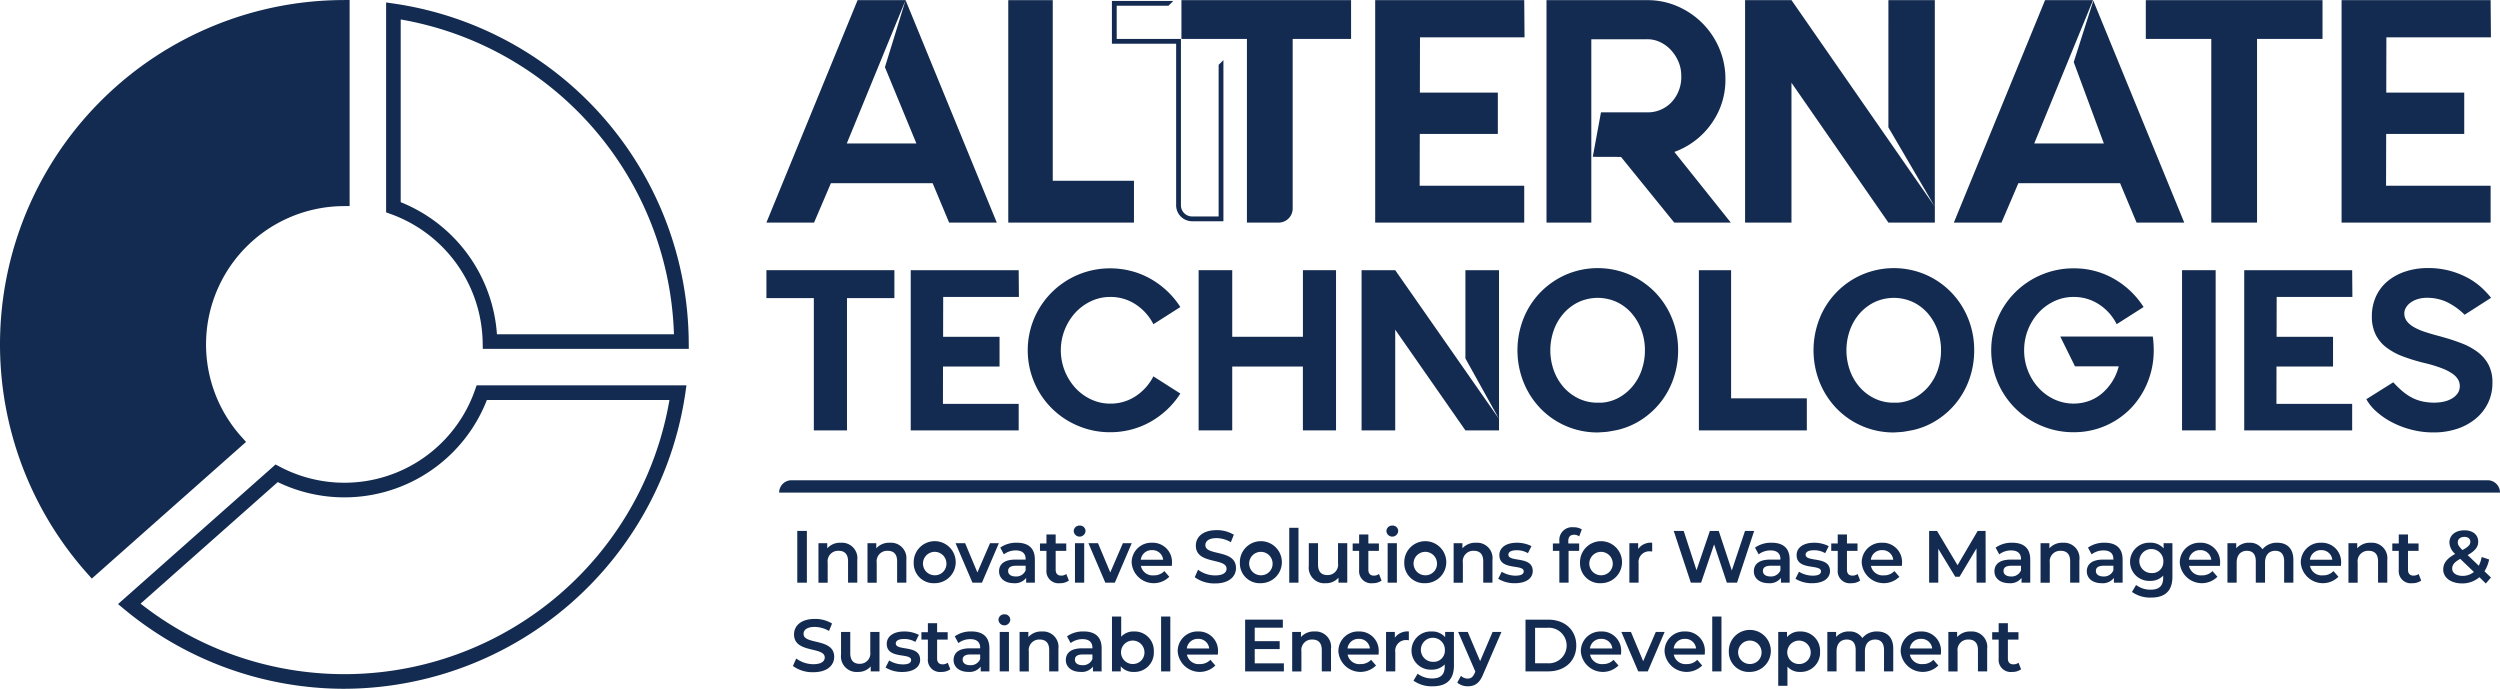 <svg xmlns="http://www.w3.org/2000/svg" xmlns:xlink="http://www.w3.org/1999/xlink" width="425.196" height="117.148" viewBox="0 0 425.196 117.148">
  <defs>
    <clipPath id="clip-path">
      <rect id="Rectangle_4" data-name="Rectangle 4" width="18.968" height="37.471" transform="translate(1391.735 308.491)" fill="#132b50"/>
    </clipPath>
  </defs>
  <g id="Group_16" data-name="Group 16" transform="translate(-1202.625 -308.333)">
    <path id="Path_41" data-name="Path 41" d="M1319.773,367.669h-35.036l-.024-1.22a23.643,23.643,0,0,0-15.595-21.7l-.824-.3V308.748l1.422.208a58.58,58.58,0,0,1,50.047,57.459Zm-32.625-2.488h30.1a56.1,56.1,0,0,0-46.471-53.537V342.72a26.165,26.165,0,0,1,16.367,22.461" fill="#132b50"/>
    <path id="Path_42" data-name="Path 42" d="M1218.238,406.737l-.825-.927a58.567,58.567,0,0,1,43.423-97.469l1.251-.008v35.039l-1.226.018a23.519,23.519,0,0,0-17.224,39.172l.831.932Z" fill="#132b50"/>
    <path id="Path_43" data-name="Path 43" d="M1261.2,425.481A58.651,58.651,0,0,1,1223.816,412l-1.116-.926,26.791-23.741.761.4a23.524,23.524,0,0,0,33.144-13.028l.292-.832h35.684l-.2,1.42a58.826,58.826,0,0,1-57.971,50.186M1226.535,411a56.09,56.09,0,0,0,89.949-34.639h-31.049a26.016,26.016,0,0,1-35.57,13.965Z" fill="#132b50"/>
    <path id="Path_44" data-name="Path 44" d="M1627.821,392.117H1335.139a2.106,2.106,0,0,1,2.106-2.106h288.47a2.106,2.106,0,0,1,2.106,2.106" fill="#132b50"/>
    <path id="Path_45" data-name="Path 45" d="M1361.245,339.49h-17.3l-2.865,6.7h-8.107l15.512-37.834h8.161l-10,24.375h11.837l-5.351-12.971,3.513-11.4,15.511,37.834h-8.106Z" fill="#132b50"/>
    <path id="Path_46" data-name="Path 46" d="M1381.676,339.078V308.359h-7.566v37.833h21.377v-7.114Z" fill="#132b50"/>
    <path id="Path_47" data-name="Path 47" d="M1432.412,308.359h-28.851v6.593H1414.7v31.24h5.39a2.392,2.392,0,0,0,2.392-2.392V314.952h9.934Z" fill="#132b50"/>
    <path id="Path_48" data-name="Path 48" d="M1444.1,331.112h13.276v-7.026h-13.261l.02-9.406h17.782l-.054-6.322h-25.348v37.834h25.348v-6.27h-17.783Z" fill="#132b50"/>
    <path id="Path_49" data-name="Path 49" d="M1507.319,308.359,1531.7,343.49v2.7H1523.8l-16.484-23.781v23.781h-7.891V308.359Zm16.484,0h7.893V343.49L1523.8,330Z" fill="#132b50"/>
    <path id="Path_50" data-name="Path 50" d="M1439.921,354.285l17.655,25.3v1.947h-5.716l-11.939-17.127v17.127H1434.2V354.285Zm11.939,0h5.716v25.3L1451.86,369.3Z" fill="#132b50"/>
    <path id="Path_51" data-name="Path 51" d="M1563.206,339.49h-17.3l-2.865,6.7h-8.108l15.513-37.834h8.161l-10,24.375h11.837l-5.121-13.838,3.331-10.438,15.464,37.735h-8.107Z" fill="#132b50"/>
    <path id="Path_52" data-name="Path 52" d="M1597.635,308.359h-30.053v6.593h11.135v31.24h7.783v-31.24h11.135Z" fill="#132b50"/>
    <path id="Path_53" data-name="Path 53" d="M1608.462,331.112h13.277v-7.026h-13.261l.019-9.406h17.782l-.053-6.322h-25.349v37.834h25.349v-6.27h-17.783Z" fill="#132b50"/>
    <path id="Path_54" data-name="Path 54" d="M1354.743,354.286h-21.766v4.748h8.065v22.5h5.637v-22.5h8.064Z" fill="#132b50"/>
    <path id="Path_55" data-name="Path 55" d="M1363.011,370.673h9.616v-5.061h-9.6l.015-6.773h12.879l-.039-4.553h-18.361v27.246h18.361v-4.514H1363Z" fill="#132b50"/>
    <path id="Path_56" data-name="Path 56" d="M1403.375,375.266a14.112,14.112,0,0,1-2.211,2.687,14.679,14.679,0,0,1-2.8,2.081,13.548,13.548,0,0,1-3.288,1.343,14.122,14.122,0,0,1-3.64.468,13.788,13.788,0,0,1-5.462-1.091,13.862,13.862,0,0,1-7.457-7.415,13.988,13.988,0,0,1,0-10.86,13.987,13.987,0,0,1,12.919-8.505,14.164,14.164,0,0,1,3.64.467,13.588,13.588,0,0,1,3.288,1.343,14.647,14.647,0,0,1,2.8,2.083,14.106,14.106,0,0,1,2.211,2.686l-4.581,2.919a8.858,8.858,0,0,0-3.013-3.367,7.723,7.723,0,0,0-4.345-1.266,7.539,7.539,0,0,0-3.25.72,8.6,8.6,0,0,0-2.662,1.947,9.517,9.517,0,0,0,0,12.806,8.553,8.553,0,0,0,2.662,1.946,7.511,7.511,0,0,0,3.25.721,7.708,7.708,0,0,0,4.345-1.266,8.865,8.865,0,0,0,3.013-3.367Z" fill="#132b50"/>
    <path id="Path_57" data-name="Path 57" d="M1424.223,354.286v11.327H1412.2V354.286h-5.715v27.247h5.715v-10.86h12.018v10.86h5.638V354.286Z" fill="#132b50"/>
    <path id="Path_58" data-name="Path 58" d="M1497.048,376.084v-21.8h-5.479v27.246h18.359v-5.448Z" fill="#132b50"/>
    <path id="Path_59" data-name="Path 59" d="M1537.351,362.479a13.575,13.575,0,0,0-7.223-7.436,13.723,13.723,0,0,0-10.8,0,13.573,13.573,0,0,0-7.224,7.436,14.722,14.722,0,0,0,0,10.86,13.915,13.915,0,0,0,2.877,4.458,13.44,13.44,0,0,0,9.748,4.087s1.2-.064,1.592-.112c.448-.056,1.776-.317,1.776-.317a12.894,12.894,0,0,0,4.169-1.811,13.553,13.553,0,0,0,3.268-3.053,13.765,13.765,0,0,0,2.114-4.011,14.6,14.6,0,0,0,.744-4.672,14.272,14.272,0,0,0-1.037-5.429m-5.148,8.758a8.9,8.9,0,0,1-1.527,2.764,8.228,8.228,0,0,1-2.328,1.947,7.09,7.09,0,0,1-3,.875h-.626a7.363,7.363,0,0,1-3.229-.7,7.959,7.959,0,0,1-2.545-1.907,8.814,8.814,0,0,1-1.683-2.841,10.2,10.2,0,0,1,0-6.928,8.809,8.809,0,0,1,1.683-2.842,7.991,7.991,0,0,1,2.545-1.908,7.789,7.789,0,0,1,6.459,0,7.773,7.773,0,0,1,2.525,1.908,9.043,9.043,0,0,1,1.664,2.842,9.888,9.888,0,0,1,.607,3.463,10.1,10.1,0,0,1-.548,3.329" fill="#132b50"/>
    <path id="Path_60" data-name="Path 60" d="M1486.994,362.479a13.7,13.7,0,0,0-2.877-4.438,13.837,13.837,0,0,0-4.345-3,13.725,13.725,0,0,0-10.8,0,13.825,13.825,0,0,0-4.347,3,13.679,13.679,0,0,0-2.876,4.438,14.722,14.722,0,0,0,0,10.86,13.9,13.9,0,0,0,2.876,4.458,13.441,13.441,0,0,0,9.748,4.087s1.2-.064,1.592-.112c.448-.056,1.776-.317,1.776-.317a12.908,12.908,0,0,0,4.17-1.811,13.564,13.564,0,0,0,3.267-3.053,13.759,13.759,0,0,0,2.114-4.011,14.6,14.6,0,0,0,.745-4.672,14.272,14.272,0,0,0-1.038-5.429m-5.148,8.758A8.923,8.923,0,0,1,1480.32,374a8.242,8.242,0,0,1-2.329,1.947,7.09,7.09,0,0,1-3,.875h-.626a7.363,7.363,0,0,1-3.229-.7,7.961,7.961,0,0,1-2.545-1.907,8.829,8.829,0,0,1-1.683-2.841,10.2,10.2,0,0,1,0-6.928,8.824,8.824,0,0,1,1.683-2.842,7.993,7.993,0,0,1,2.545-1.908,7.789,7.789,0,0,1,6.459,0,7.774,7.774,0,0,1,2.525,1.908,9.022,9.022,0,0,1,1.664,2.842,9.863,9.863,0,0,1,.607,3.463,10.074,10.074,0,0,1-.548,3.329" fill="#132b50"/>
    <path id="Path_61" data-name="Path 61" d="M1568.888,366.741c.025.39.039.779.039,1.168a14.3,14.3,0,0,1-1.038,5.43,13.835,13.835,0,0,1-2.857,4.438,13.434,13.434,0,0,1-9.728,4.068,13.787,13.787,0,0,1-5.462-1.091,13.862,13.862,0,0,1-7.457-7.415,13.987,13.987,0,0,1,0-10.86,13.878,13.878,0,0,1,7.457-7.416,13.821,13.821,0,0,1,5.462-1.089,13.5,13.5,0,0,1,6.909,1.809,14.379,14.379,0,0,1,4.99,4.77l-4.58,2.918a8.509,8.509,0,0,0-2.994-3.366,7.745,7.745,0,0,0-4.325-1.266,7.628,7.628,0,0,0-3.289.72,8.592,8.592,0,0,0-2.662,1.947,9.437,9.437,0,0,0-2.466,6.4,9.366,9.366,0,0,0,.665,3.523,9.26,9.26,0,0,0,1.8,2.88,8.542,8.542,0,0,0,2.662,1.946,7.843,7.843,0,0,0,5.951.254,7.209,7.209,0,0,0,2.231-1.324,9.135,9.135,0,0,0,1.7-2,8.736,8.736,0,0,0,1.077-2.55h-7.439l-2.5-5.06h15.737c.052.389.092.778.118,1.167" fill="#132b50"/>
    <rect id="Rectangle_3" data-name="Rectangle 3" width="5.715" height="27.247" transform="translate(1573.745 354.286)" fill="#132b50"/>
    <path id="Path_62" data-name="Path 62" d="M1589.808,370.673h9.616v-5.061h-9.6l.014-6.773h12.879l-.039-4.553h-18.359v27.246h18.359v-4.514h-12.879Z" fill="#132b50"/>
    <path id="Path_63" data-name="Path 63" d="M1617.884,365.612a32.643,32.643,0,0,1,3.464,1.129,11.069,11.069,0,0,1,2.74,1.518,6.476,6.476,0,0,1,1.8,2.14,6.364,6.364,0,0,1,.645,2.959v.117a7.677,7.677,0,0,1-.763,3.426,7.918,7.918,0,0,1-2.114,2.665,9.762,9.762,0,0,1-3.17,1.714,12.606,12.606,0,0,1-3.974.6,14.812,14.812,0,0,1-3.816-.485,15.362,15.362,0,0,1-3.308-1.274,12.967,12.967,0,0,1-2.6-1.8,7.909,7.909,0,0,1-1.7-2.091l4.581-2.88a17.183,17.183,0,0,0,1.488,1.459,8.837,8.837,0,0,0,1.566,1.091,7.33,7.33,0,0,0,1.8.683,9.416,9.416,0,0,0,2.152.232,7.669,7.669,0,0,0,1.508-.155,4.816,4.816,0,0,0,1.39-.508,3.177,3.177,0,0,0,1.017-.877,2.13,2.13,0,0,0,.392-1.307,2.183,2.183,0,0,0-.275-1.052,3.167,3.167,0,0,0-.938-1,8.255,8.255,0,0,0-1.8-.935,22.954,22.954,0,0,0-2.857-.877,31.055,31.055,0,0,1-3.8-1.151,11,11,0,0,1-2.859-1.56,6.218,6.218,0,0,1-1.8-2.2,6.891,6.891,0,0,1-.626-3.042,8,8,0,0,1,.724-3.45,7.317,7.317,0,0,1,2.016-2.594,9.264,9.264,0,0,1,3.034-1.618,12.033,12.033,0,0,1,3.738-.565,14.105,14.105,0,0,1,3.758.466,14.491,14.491,0,0,1,3.015,1.188,11.615,11.615,0,0,1,2.329,1.635,14.758,14.758,0,0,1,1.663,1.77l-4.5,2.881a11.206,11.206,0,0,0-3.19-2.239,7.976,7.976,0,0,0-3.152-.642,5.292,5.292,0,0,0-1.741.254,4.089,4.089,0,0,0-1.194.623,2.708,2.708,0,0,0-.724.837,1.866,1.866,0,0,0-.255.895,2.214,2.214,0,0,0,.411,1.342,3.906,3.906,0,0,0,1.214,1.033,10.35,10.35,0,0,0,2,.855q1.194.39,2.722.779" fill="#132b50"/>
    <g id="Group_15" data-name="Group 15">
      <g id="Group_14" data-name="Group 14" clip-path="url(#clip-path)">
        <path id="Path_64" data-name="Path 64" d="M1409.888,319.363v25.784h-4.512a1.9,1.9,0,0,1-1.9-1.9V314.959h-10.925v-5.653h8.808l.815-.816h-10.438v7.285h10.924v27.471a2.72,2.72,0,0,0,2.716,2.716h5.327V318.548Z" fill="#132b50"/>
      </g>
    </g>
    <path id="Path_65" data-name="Path 65" d="M1487.4,334.174c.327-.125.658-.254,1.006-.414a13.192,13.192,0,0,0,5.541-4.756,12.709,12.709,0,0,0,2.135-7.242,13.117,13.117,0,0,0-1.054-5.216,13.5,13.5,0,0,0-2.865-4.27,13.7,13.7,0,0,0-4.215-2.865,12.732,12.732,0,0,0-5.162-1.052h-17.134v37.833h7.62V315.006h9.514a5.042,5.042,0,0,1,2.242.514,6,6,0,0,1,1.838,1.378,6.815,6.815,0,0,1,1.244,1.973,5.948,5.948,0,0,1,.459,2.3,6.234,6.234,0,0,1-1.676,4.568,5.539,5.539,0,0,1-4.107,1.7h-7.87l-1.393,7.568q2.8,0,4.8.016l9.058,11.171H1497Z" fill="#132b50"/>
    <rect id="Rectangle_5" data-name="Rectangle 5" width="1.632" height="8.806" transform="translate(1338.225 398.629)" fill="#132b50"/>
    <path id="Path_66" data-name="Path 66" d="M1348.43,403.584v3.851h-1.569v-3.649c0-1.2-.59-1.773-1.595-1.773a1.782,1.782,0,0,0-1.87,2.025v3.4h-1.569v-6.718h1.494v.868a2.912,2.912,0,0,1,2.309-.944,2.623,2.623,0,0,1,2.8,2.943" fill="#132b50"/>
    <path id="Path_67" data-name="Path 67" d="M1356.775,403.584v3.851h-1.569v-3.649c0-1.2-.59-1.773-1.6-1.773a1.782,1.782,0,0,0-1.87,2.025v3.4h-1.569v-6.718h1.494v.868a2.913,2.913,0,0,1,2.31-.944,2.623,2.623,0,0,1,2.8,2.943" fill="#132b50"/>
    <path id="Path_68" data-name="Path 68" d="M1358.027,404.075a3.574,3.574,0,1,1,3.565,3.447,3.378,3.378,0,0,1-3.565-3.447m5.561,0a1.993,1.993,0,1,0-2,2.1,1.955,1.955,0,0,0,2-2.1" fill="#132b50"/>
    <path id="Path_69" data-name="Path 69" d="M1372.511,400.717l-2.875,6.718h-1.619l-2.875-6.718h1.632l2.084,4.981,2.147-4.981Z" fill="#132b50"/>
    <path id="Path_70" data-name="Path 70" d="M1378.634,403.5v3.938h-1.482v-.818a2.373,2.373,0,0,1-2.108.9c-1.531,0-2.5-.842-2.5-2.012,0-1.12.754-2,2.787-2h1.733v-.1c0-.919-.552-1.46-1.67-1.46a3.312,3.312,0,0,0-2.034.667l-.614-1.144a4.7,4.7,0,0,1,2.837-.831c1.933,0,3.05.919,3.05,2.856m-1.569,1.836v-.779h-1.619c-1.068,0-1.357.4-1.357.893,0,.567.477.931,1.281.931a1.709,1.709,0,0,0,1.695-1.045" fill="#132b50"/>
    <path id="Path_71" data-name="Path 71" d="M1384.419,407.07a2.462,2.462,0,0,1-1.507.453,2.061,2.061,0,0,1-2.309-2.265v-3.233h-1.1v-1.258h1.1v-1.534h1.569v1.534h1.8v1.258h-1.8v3.2c0,.655.326,1.007.929,1.007a1.411,1.411,0,0,0,.878-.277Z" fill="#132b50"/>
    <path id="Path_72" data-name="Path 72" d="M1385.244,398.666a.958.958,0,0,1,1.005-.944.936.936,0,0,1,1,.907,1.006,1.006,0,0,1-2.009.037m.214,2.051h1.569v6.718h-1.569Z" fill="#132b50"/>
    <path id="Path_73" data-name="Path 73" d="M1395.11,400.717l-2.875,6.718h-1.619l-2.875-6.718h1.632l2.084,4.981,2.147-4.981Z" fill="#132b50"/>
    <path id="Path_74" data-name="Path 74" d="M1401.924,404.579h-5.259a2.03,2.03,0,0,0,2.171,1.61,2.4,2.4,0,0,0,1.82-.73l.841.969a3.762,3.762,0,0,1-6.4-2.353,3.338,3.338,0,0,1,3.465-3.435,3.273,3.273,0,0,1,3.389,3.473c0,.125-.012.315-.025.466m-5.272-1.044h3.8a1.827,1.827,0,0,0-1.9-1.637,1.855,1.855,0,0,0-1.908,1.637" fill="#132b50"/>
    <path id="Path_75" data-name="Path 75" d="M1405.824,406.5l.565-1.27a4.855,4.855,0,0,0,2.9.968c1.368,0,1.946-.49,1.946-1.143,0-1.9-5.223-.655-5.223-3.926,0-1.422,1.13-2.63,3.541-2.63a5.538,5.538,0,0,1,2.924.781l-.514,1.27a4.881,4.881,0,0,0-2.423-.692c-1.356,0-1.908.529-1.908,1.2,0,1.874,5.209.654,5.209,3.886,0,1.41-1.142,2.618-3.552,2.618a5.649,5.649,0,0,1-3.465-1.058" fill="#132b50"/>
    <path id="Path_76" data-name="Path 76" d="M1413.5,404.075a3.573,3.573,0,1,1,3.565,3.447,3.378,3.378,0,0,1-3.565-3.447m5.561,0a1.992,1.992,0,1,0-2,2.1,1.955,1.955,0,0,0,2-2.1" fill="#132b50"/>
    <rect id="Rectangle_6" data-name="Rectangle 6" width="1.57" height="9.335" transform="translate(1421.898 398.1)" fill="#132b50"/>
    <path id="Path_77" data-name="Path 77" d="M1431.765,400.717v6.718h-1.494v-.856a2.734,2.734,0,0,1-2.159.944,2.655,2.655,0,0,1-2.888-2.969v-3.837h1.57v3.623c0,1.22.577,1.8,1.569,1.8a1.769,1.769,0,0,0,1.832-2.026v-3.4Z" fill="#132b50"/>
    <path id="Path_78" data-name="Path 78" d="M1437.6,407.07a2.461,2.461,0,0,1-1.506.453,2.061,2.061,0,0,1-2.31-2.265v-3.233h-1.1v-1.258h1.1v-1.534h1.57v1.534h1.794v1.258h-1.794v3.2c0,.655.325,1.007.928,1.007a1.414,1.414,0,0,0,.879-.277Z" fill="#132b50"/>
    <path id="Path_79" data-name="Path 79" d="M1438.425,398.666a.957.957,0,0,1,1-.944.936.936,0,0,1,1.005.907,1.006,1.006,0,0,1-2.009.037m.213,2.051h1.57v6.718h-1.57Z" fill="#132b50"/>
    <path id="Path_80" data-name="Path 80" d="M1441.463,404.075a3.573,3.573,0,1,1,3.565,3.447,3.378,3.378,0,0,1-3.565-3.447m5.561,0a1.993,1.993,0,1,0-2,2.1,1.956,1.956,0,0,0,2-2.1" fill="#132b50"/>
    <path id="Path_81" data-name="Path 81" d="M1456.459,403.584v3.851h-1.568v-3.649c0-1.2-.59-1.773-1.595-1.773a1.781,1.781,0,0,0-1.869,2.025v3.4h-1.571v-6.718h1.495v.868a2.913,2.913,0,0,1,2.309-.944,2.622,2.622,0,0,1,2.8,2.943" fill="#132b50"/>
    <path id="Path_82" data-name="Path 82" d="M1457.437,406.768l.6-1.194a4.507,4.507,0,0,0,2.335.666c.991,0,1.405-.277,1.405-.742,0-1.284-4.143-.077-4.143-2.755,0-1.271,1.143-2.1,2.95-2.1a5.322,5.322,0,0,1,2.511.579l-.6,1.194a3.676,3.676,0,0,0-1.92-.5c-.954,0-1.408.314-1.408.754,0,1.358,4.144.151,4.144,2.781,0,1.258-1.155,2.075-3.039,2.075a5.315,5.315,0,0,1-2.836-.755" fill="#132b50"/>
    <path id="Path_83" data-name="Path 83" d="M1469.359,400.364v.4h1.846v1.257h-1.8v5.411h-1.569v-5.411h-1.1v-1.257h1.1v-.428a2.169,2.169,0,0,1,2.4-2.328,2.513,2.513,0,0,1,1.418.366l-.44,1.181a1.542,1.542,0,0,0-.866-.275c-.652,0-.991.365-.991,1.081" fill="#132b50"/>
    <path id="Path_84" data-name="Path 84" d="M1471.353,404.075a3.573,3.573,0,1,1,3.564,3.447,3.378,3.378,0,0,1-3.564-3.447m5.561,0a1.992,1.992,0,1,0-2,2.1,1.956,1.956,0,0,0,2-2.1" fill="#132b50"/>
    <path id="Path_85" data-name="Path 85" d="M1483.626,400.641v1.5a1.925,1.925,0,0,0-.364-.038,1.829,1.829,0,0,0-1.946,2.075v3.259h-1.569v-6.718h1.494v.982a2.635,2.635,0,0,1,2.385-1.058" fill="#132b50"/>
    <path id="Path_86" data-name="Path 86" d="M1500.972,398.629l-2.913,8.806h-1.733l-2.17-6.517-2.21,6.517H1490.2l-2.912-8.806h1.695l2.184,6.692,2.272-6.692h1.506l2.222,6.73,2.247-6.73Z" fill="#132b50"/>
    <path id="Path_87" data-name="Path 87" d="M1507.006,403.5v3.938h-1.481v-.818a2.376,2.376,0,0,1-2.109.9c-1.532,0-2.5-.842-2.5-2.012,0-1.12.753-2,2.787-2h1.731v-.1c0-.919-.552-1.46-1.668-1.46a3.308,3.308,0,0,0-2.034.667l-.615-1.144a4.7,4.7,0,0,1,2.837-.831c1.933,0,3.05.919,3.05,2.856m-1.57,1.836v-.779h-1.619c-1.067,0-1.355.4-1.355.893,0,.567.477.931,1.28.931a1.707,1.707,0,0,0,1.694-1.045" fill="#132b50"/>
    <path id="Path_88" data-name="Path 88" d="M1507.994,406.768l.6-1.194a4.507,4.507,0,0,0,2.335.666c.991,0,1.405-.277,1.405-.742,0-1.284-4.143-.077-4.143-2.755,0-1.271,1.143-2.1,2.951-2.1a5.32,5.32,0,0,1,2.51.579l-.6,1.194a3.673,3.673,0,0,0-1.92-.5c-.954,0-1.407.314-1.407.754,0,1.358,4.143.151,4.143,2.781,0,1.258-1.155,2.075-3.038,2.075a5.317,5.317,0,0,1-2.837-.755" fill="#132b50"/>
    <path id="Path_89" data-name="Path 89" d="M1519,407.07a2.461,2.461,0,0,1-1.506.453,2.061,2.061,0,0,1-2.31-2.265v-3.233h-1.105v-1.258h1.105v-1.534h1.569v1.534h1.795v1.258h-1.795v3.2c0,.655.326,1.007.929,1.007a1.414,1.414,0,0,0,.879-.277Z" fill="#132b50"/>
    <path id="Path_90" data-name="Path 90" d="M1526.091,404.579h-5.259a2.032,2.032,0,0,0,2.172,1.61,2.4,2.4,0,0,0,1.82-.73l.841.969a3.763,3.763,0,0,1-6.4-2.353,3.338,3.338,0,0,1,3.464-3.435,3.274,3.274,0,0,1,3.39,3.473c0,.125-.013.315-.026.466m-5.271-1.044h3.8a1.827,1.827,0,0,0-1.9-1.637,1.854,1.854,0,0,0-1.907,1.637" fill="#132b50"/>
    <path id="Path_91" data-name="Path 91" d="M1538.8,407.435l-.014-5.838-2.885,4.831h-.729l-2.888-4.756v5.763h-1.556v-8.806h1.343l3.49,5.836,3.426-5.836h1.344l.013,8.806Z" fill="#132b50"/>
    <path id="Path_92" data-name="Path 92" d="M1547.926,403.5v3.938h-1.481v-.818a2.376,2.376,0,0,1-2.109.9c-1.531,0-2.5-.842-2.5-2.012,0-1.12.753-2,2.788-2h1.731v-.1c0-.919-.552-1.46-1.669-1.46a3.31,3.31,0,0,0-2.034.667l-.615-1.144a4.7,4.7,0,0,1,2.837-.831c1.933,0,3.05.919,3.05,2.856m-1.569,1.836v-.779h-1.619c-1.067,0-1.356.4-1.356.893,0,.567.477.931,1.281.931a1.709,1.709,0,0,0,1.694-1.045" fill="#132b50"/>
    <path id="Path_93" data-name="Path 93" d="M1556.283,403.584v3.851h-1.569v-3.649c0-1.2-.59-1.773-1.595-1.773a1.781,1.781,0,0,0-1.869,2.025v3.4h-1.571v-6.718h1.5v.868a2.91,2.91,0,0,1,2.308-.944,2.623,2.623,0,0,1,2.8,2.943" fill="#132b50"/>
    <path id="Path_94" data-name="Path 94" d="M1563.637,403.5v3.938h-1.48v-.818a2.379,2.379,0,0,1-2.11.9c-1.531,0-2.5-.842-2.5-2.012,0-1.12.753-2,2.788-2h1.731v-.1c0-.919-.552-1.46-1.669-1.46a3.31,3.31,0,0,0-2.034.667l-.615-1.144a4.7,4.7,0,0,1,2.837-.831c1.933,0,3.05.919,3.05,2.856m-1.569,1.836v-.779h-1.619c-1.067,0-1.356.4-1.356.893,0,.567.477.931,1.281.931a1.709,1.709,0,0,0,1.694-1.045" fill="#132b50"/>
    <path id="Path_95" data-name="Path 95" d="M1572.107,400.717v5.7c0,2.44-1.267,3.549-3.614,3.549a5.318,5.318,0,0,1-3.264-.957l.7-1.183a4.04,4.04,0,0,0,2.472.8c1.482,0,2.135-.679,2.135-2.038v-.352a2.946,2.946,0,0,1-2.247.894,3.249,3.249,0,1,1,0-6.492,2.9,2.9,0,0,1,2.322.968v-.892Zm-1.544,3.157a2.043,2.043,0,1,0-2.033,1.926,1.886,1.886,0,0,0,2.033-1.926" fill="#132b50"/>
    <path id="Path_96" data-name="Path 96" d="M1580.188,404.579h-5.259a2.03,2.03,0,0,0,2.172,1.61,2.4,2.4,0,0,0,1.82-.73l.84.969a3.762,3.762,0,0,1-6.4-2.353,3.337,3.337,0,0,1,3.464-3.435,3.274,3.274,0,0,1,3.389,3.473c0,.125-.013.315-.025.466m-5.272-1.044h3.8a1.827,1.827,0,0,0-1.9-1.637,1.855,1.855,0,0,0-1.908,1.637" fill="#132b50"/>
    <path id="Path_97" data-name="Path 97" d="M1592.677,403.584v3.851h-1.57v-3.649c0-1.2-.552-1.773-1.507-1.773-1.029,0-1.743.678-1.743,2.011v3.411h-1.571v-3.649c0-1.2-.551-1.773-1.506-1.773-1.041,0-1.745.678-1.745,2.011v3.411h-1.569v-6.718h1.494v.855a2.776,2.776,0,0,1,2.2-.931,2.513,2.513,0,0,1,2.26,1.119,3.123,3.123,0,0,1,2.51-1.119c1.619,0,2.75.919,2.75,2.943" fill="#132b50"/>
    <path id="Path_98" data-name="Path 98" d="M1600.767,404.579h-5.259a2.032,2.032,0,0,0,2.173,1.61,2.4,2.4,0,0,0,1.819-.73l.841.969a3.762,3.762,0,0,1-6.4-2.353,3.338,3.338,0,0,1,3.465-3.435,3.274,3.274,0,0,1,3.389,3.473c0,.125-.013.315-.026.466m-5.271-1.044h3.8a1.827,1.827,0,0,0-1.9-1.637,1.854,1.854,0,0,0-1.908,1.637" fill="#132b50"/>
    <path id="Path_99" data-name="Path 99" d="M1608.65,403.584v3.851h-1.57v-3.649c0-1.2-.59-1.773-1.594-1.773a1.782,1.782,0,0,0-1.871,2.025v3.4h-1.569v-6.718h1.495v.868a2.909,2.909,0,0,1,2.308-.944,2.624,2.624,0,0,1,2.8,2.943" fill="#132b50"/>
    <path id="Path_100" data-name="Path 100" d="M1614.419,407.07a2.458,2.458,0,0,1-1.505.453,2.061,2.061,0,0,1-2.31-2.265v-3.233h-1.1v-1.258h1.1v-1.534h1.568v1.534h1.8v1.258h-1.8v3.2c0,.655.327,1.007.93,1.007a1.414,1.414,0,0,0,.879-.277Z" fill="#132b50"/>
    <path id="Path_101" data-name="Path 101" d="M1625.414,407.573l-1.1-1.07a4.429,4.429,0,0,1-2.949,1.057c-1.859,0-3.2-.969-3.2-2.352,0-1.1.6-1.862,2.033-2.667a2.671,2.671,0,0,1-.98-1.938c0-1.232,1.005-2.076,2.548-2.076,1.42,0,2.349.742,2.349,1.938,0,.9-.528,1.559-1.8,2.277l1.9,1.812a5.772,5.772,0,0,0,.49-1.486l1.267.416a6,6,0,0,1-.791,2.014l1.1,1.056Zm-2.033-1.963-2.323-2.226c-1.017.565-1.368,1.031-1.368,1.66,0,.729.7,1.233,1.782,1.233a2.941,2.941,0,0,0,1.909-.667m-2.737-5.032c0,.391.163.68.791,1.309,1.017-.554,1.343-.918,1.343-1.4,0-.5-.364-.843-1.018-.843-.7,0-1.116.39-1.116.931" fill="#132b50"/>
    <path id="Path_102" data-name="Path 102" d="M1337.485,421.6l.565-1.271a4.856,4.856,0,0,0,2.9.969c1.368,0,1.945-.491,1.945-1.144,0-1.9-5.222-.655-5.222-3.926,0-1.422,1.13-2.629,3.54-2.629a5.539,5.539,0,0,1,2.925.78l-.515,1.271a4.87,4.87,0,0,0-2.422-.692c-1.356,0-1.908.528-1.908,1.2,0,1.874,5.209.654,5.209,3.887,0,1.409-1.142,2.617-3.552,2.617a5.653,5.653,0,0,1-3.465-1.057" fill="#132b50"/>
    <path id="Path_103" data-name="Path 103" d="M1352.207,415.808v6.718h-1.494v-.856a2.734,2.734,0,0,1-2.159.944,2.654,2.654,0,0,1-2.887-2.968v-3.838h1.569v3.623c0,1.22.578,1.8,1.57,1.8a1.768,1.768,0,0,0,1.832-2.025v-3.4Z" fill="#132b50"/>
    <path id="Path_104" data-name="Path 104" d="M1353.246,421.86l.6-1.195a4.513,4.513,0,0,0,2.335.667c.992,0,1.406-.278,1.406-.743,0-1.284-4.143-.075-4.143-2.755,0-1.271,1.142-2.1,2.95-2.1a5.339,5.339,0,0,1,2.511.578l-.6,1.2a3.663,3.663,0,0,0-1.92-.5c-.954,0-1.406.314-1.406.754,0,1.359,4.142.151,4.142,2.781,0,1.258-1.155,2.075-3.038,2.075a5.317,5.317,0,0,1-2.837-.754" fill="#132b50"/>
    <path id="Path_105" data-name="Path 105" d="M1364.254,422.161a2.462,2.462,0,0,1-1.507.452,2.061,2.061,0,0,1-2.309-2.264v-3.233h-1.1v-1.258h1.1v-1.535h1.569v1.535h1.8v1.258h-1.8v3.2c0,.655.326,1.006.929,1.006a1.41,1.41,0,0,0,.878-.276Z" fill="#132b50"/>
    <path id="Path_106" data-name="Path 106" d="M1370.9,418.588v3.938h-1.481v-.818a2.373,2.373,0,0,1-2.109.9c-1.531,0-2.5-.841-2.5-2.011,0-1.121.753-2,2.787-2h1.732v-.1c0-.919-.552-1.46-1.669-1.46a3.323,3.323,0,0,0-2.034.667l-.615-1.144a4.7,4.7,0,0,1,2.837-.83c1.933,0,3.05.918,3.05,2.855m-1.569,1.837v-.779h-1.619c-1.068,0-1.356.4-1.356.892,0,.567.477.932,1.28.932a1.708,1.708,0,0,0,1.695-1.045" fill="#132b50"/>
    <path id="Path_107" data-name="Path 107" d="M1372.445,413.757a.957.957,0,0,1,1.005-.943.935.935,0,0,1,1,.906,1.006,1.006,0,0,1-2.009.037m.214,2.051h1.569v6.718h-1.569Z" fill="#132b50"/>
    <path id="Path_108" data-name="Path 108" d="M1382.638,418.676v3.85h-1.569v-3.649c0-1.194-.59-1.773-1.595-1.773a1.782,1.782,0,0,0-1.87,2.025v3.4h-1.569v-6.718h1.494v.868a2.911,2.911,0,0,1,2.309-.943,2.623,2.623,0,0,1,2.8,2.943" fill="#132b50"/>
    <path id="Path_109" data-name="Path 109" d="M1389.991,418.588v3.938h-1.481v-.818a2.373,2.373,0,0,1-2.109.9c-1.531,0-2.5-.841-2.5-2.011,0-1.121.753-2,2.787-2h1.732v-.1c0-.919-.552-1.46-1.669-1.46a3.323,3.323,0,0,0-2.034.667l-.615-1.144a4.7,4.7,0,0,1,2.837-.83c1.933,0,3.05.918,3.05,2.855m-1.569,1.837v-.779H1386.8c-1.068,0-1.356.4-1.356.892,0,.567.477.932,1.28.932a1.708,1.708,0,0,0,1.695-1.045" fill="#132b50"/>
    <path id="Path_110" data-name="Path 110" d="M1398.864,419.166a3.269,3.269,0,0,1-3.4,3.447,2.76,2.76,0,0,1-2.222-.956v.868h-1.494V413.19h1.569v3.435a2.784,2.784,0,0,1,2.147-.893,3.259,3.259,0,0,1,3.4,3.434m-1.595,0a1.993,1.993,0,1,0-1.983,2.1,1.953,1.953,0,0,0,1.983-2.1" fill="#132b50"/>
    <rect id="Rectangle_7" data-name="Rectangle 7" width="1.569" height="9.335" transform="translate(1400.102 413.191)" fill="#132b50"/>
    <path id="Path_111" data-name="Path 111" d="M1409.755,419.67h-5.26a2.031,2.031,0,0,0,2.172,1.61,2.4,2.4,0,0,0,1.82-.729l.841.968a3.762,3.762,0,0,1-6.4-2.353,3.338,3.338,0,0,1,3.465-3.434,3.273,3.273,0,0,1,3.389,3.473c0,.125-.013.314-.025.465m-5.272-1.044h3.8a1.826,1.826,0,0,0-1.9-1.636,1.854,1.854,0,0,0-1.908,1.636" fill="#132b50"/>
    <path id="Path_112" data-name="Path 112" d="M1420.985,421.154v1.371h-6.59v-8.806h6.414v1.371h-4.782v2.291h4.243v1.345h-4.243v2.428Z" fill="#132b50"/>
    <path id="Path_113" data-name="Path 113" d="M1429,418.676v3.85h-1.569v-3.649c0-1.194-.59-1.773-1.594-1.773a1.782,1.782,0,0,0-1.87,2.025v3.4h-1.57v-6.718h1.495v.868a2.91,2.91,0,0,1,2.309-.943,2.622,2.622,0,0,1,2.8,2.943" fill="#132b50"/>
    <path id="Path_114" data-name="Path 114" d="M1437.085,419.67h-5.259a2.031,2.031,0,0,0,2.172,1.61,2.4,2.4,0,0,0,1.82-.729l.841.968a3.763,3.763,0,0,1-6.4-2.353,3.338,3.338,0,0,1,3.464-3.434,3.273,3.273,0,0,1,3.389,3.473c0,.125-.012.314-.025.465m-5.272-1.044h3.8a1.826,1.826,0,0,0-1.9-1.636,1.855,1.855,0,0,0-1.908,1.636" fill="#132b50"/>
    <path id="Path_115" data-name="Path 115" d="M1442.241,415.733v1.5a1.991,1.991,0,0,0-.364-.038,1.829,1.829,0,0,0-1.945,2.075v3.259h-1.57v-6.718h1.495v.982a2.633,2.633,0,0,1,2.384-1.057" fill="#132b50"/>
    <path id="Path_116" data-name="Path 116" d="M1449.91,415.808v5.7c0,2.439-1.268,3.548-3.614,3.548a5.316,5.316,0,0,1-3.265-.957l.7-1.183a4.041,4.041,0,0,0,2.473.806c1.481,0,2.135-.68,2.135-2.038v-.352a2.949,2.949,0,0,1-2.247.893,3.249,3.249,0,1,1,0-6.491,2.9,2.9,0,0,1,2.322.967v-.892Zm-1.544,3.157a2.043,2.043,0,1,0-2.033,1.926,1.886,1.886,0,0,0,2.033-1.926" fill="#132b50"/>
    <path id="Path_117" data-name="Path 117" d="M1457.991,415.808l-3.138,7.259c-.615,1.522-1.468,1.988-2.586,1.988a2.771,2.771,0,0,1-1.795-.617l.628-1.157a1.7,1.7,0,0,0,1.155.465c.552,0,.879-.264,1.18-.93l.113-.265-2.925-6.743h1.632l2.108,4.969,2.121-4.969Z" fill="#132b50"/>
    <path id="Path_118" data-name="Path 118" d="M1462.08,413.72h3.841c2.85,0,4.795,1.761,4.795,4.4s-1.945,4.4-4.795,4.4h-3.841Zm3.766,7.422a3.026,3.026,0,1,0,0-6.038h-2.135v6.038Z" fill="#132b50"/>
    <path id="Path_119" data-name="Path 119" d="M1478.319,419.67h-5.259a2.032,2.032,0,0,0,2.173,1.61,2.4,2.4,0,0,0,1.819-.729l.841.968a3.762,3.762,0,0,1-6.4-2.353,3.338,3.338,0,0,1,3.465-3.434,3.273,3.273,0,0,1,3.389,3.473c0,.125-.013.314-.026.465m-5.271-1.044h3.8a1.827,1.827,0,0,0-1.9-1.636,1.854,1.854,0,0,0-1.908,1.636" fill="#132b50"/>
    <path id="Path_120" data-name="Path 120" d="M1485.748,415.808l-2.874,6.718h-1.62l-2.874-6.718h1.631l2.085,4.981,2.145-4.981Z" fill="#132b50"/>
    <path id="Path_121" data-name="Path 121" d="M1492.562,419.67H1487.3a2.03,2.03,0,0,0,2.172,1.61,2.4,2.4,0,0,0,1.82-.729l.84.968a3.762,3.762,0,0,1-6.4-2.353,3.338,3.338,0,0,1,3.465-3.434,3.273,3.273,0,0,1,3.389,3.473c0,.125-.013.314-.025.465m-5.272-1.044h3.8a1.826,1.826,0,0,0-1.9-1.636,1.854,1.854,0,0,0-1.908,1.636" fill="#132b50"/>
    <rect id="Rectangle_8" data-name="Rectangle 8" width="1.569" height="9.335" transform="translate(1493.84 413.191)" fill="#132b50"/>
    <path id="Path_122" data-name="Path 122" d="M1496.664,419.166a3.573,3.573,0,1,1,3.564,3.447,3.377,3.377,0,0,1-3.564-3.447m5.561,0a1.993,1.993,0,1,0-2,2.1,1.956,1.956,0,0,0,2-2.1" fill="#132b50"/>
    <path id="Path_123" data-name="Path 123" d="M1512.177,419.166a3.269,3.269,0,0,1-3.4,3.447,2.749,2.749,0,0,1-2.146-.9v3.258h-1.569v-9.158h1.494v.88a2.757,2.757,0,0,1,2.221-.956,3.267,3.267,0,0,1,3.4,3.434m-1.595,0a1.993,1.993,0,1,0-1.983,2.1,1.953,1.953,0,0,0,1.983-2.1" fill="#132b50"/>
    <path id="Path_124" data-name="Path 124" d="M1524.625,418.676v3.85h-1.569v-3.649c0-1.194-.552-1.773-1.507-1.773-1.029,0-1.744.678-1.744,2.012v3.41h-1.57v-3.649c0-1.194-.551-1.773-1.506-1.773-1.042,0-1.745.678-1.745,2.012v3.41h-1.569v-6.718h1.494v.855a2.775,2.775,0,0,1,2.2-.93,2.511,2.511,0,0,1,2.26,1.119,3.123,3.123,0,0,1,2.51-1.119c1.619,0,2.749.918,2.749,2.943" fill="#132b50"/>
    <path id="Path_125" data-name="Path 125" d="M1532.716,419.67h-5.259a2.032,2.032,0,0,0,2.172,1.61,2.4,2.4,0,0,0,1.82-.729l.841.968a3.763,3.763,0,0,1-6.4-2.353,3.338,3.338,0,0,1,3.464-3.434,3.273,3.273,0,0,1,3.39,3.473c0,.125-.013.314-.026.465m-5.271-1.044h3.8a1.825,1.825,0,0,0-1.9-1.636,1.854,1.854,0,0,0-1.907,1.636" fill="#132b50"/>
    <path id="Path_126" data-name="Path 126" d="M1540.6,418.676v3.85h-1.569v-3.649c0-1.194-.59-1.773-1.594-1.773a1.782,1.782,0,0,0-1.87,2.025v3.4h-1.57v-6.718h1.495v.868a2.91,2.91,0,0,1,2.308-.943,2.622,2.622,0,0,1,2.8,2.943" fill="#132b50"/>
    <path id="Path_127" data-name="Path 127" d="M1546.369,422.161a2.457,2.457,0,0,1-1.505.452,2.061,2.061,0,0,1-2.31-2.264v-3.233h-1.1v-1.258h1.1v-1.535h1.568v1.535h1.8v1.258h-1.8v3.2c0,.655.327,1.006.93,1.006a1.413,1.413,0,0,0,.879-.276Z" fill="#132b50"/>
  </g>
</svg>
